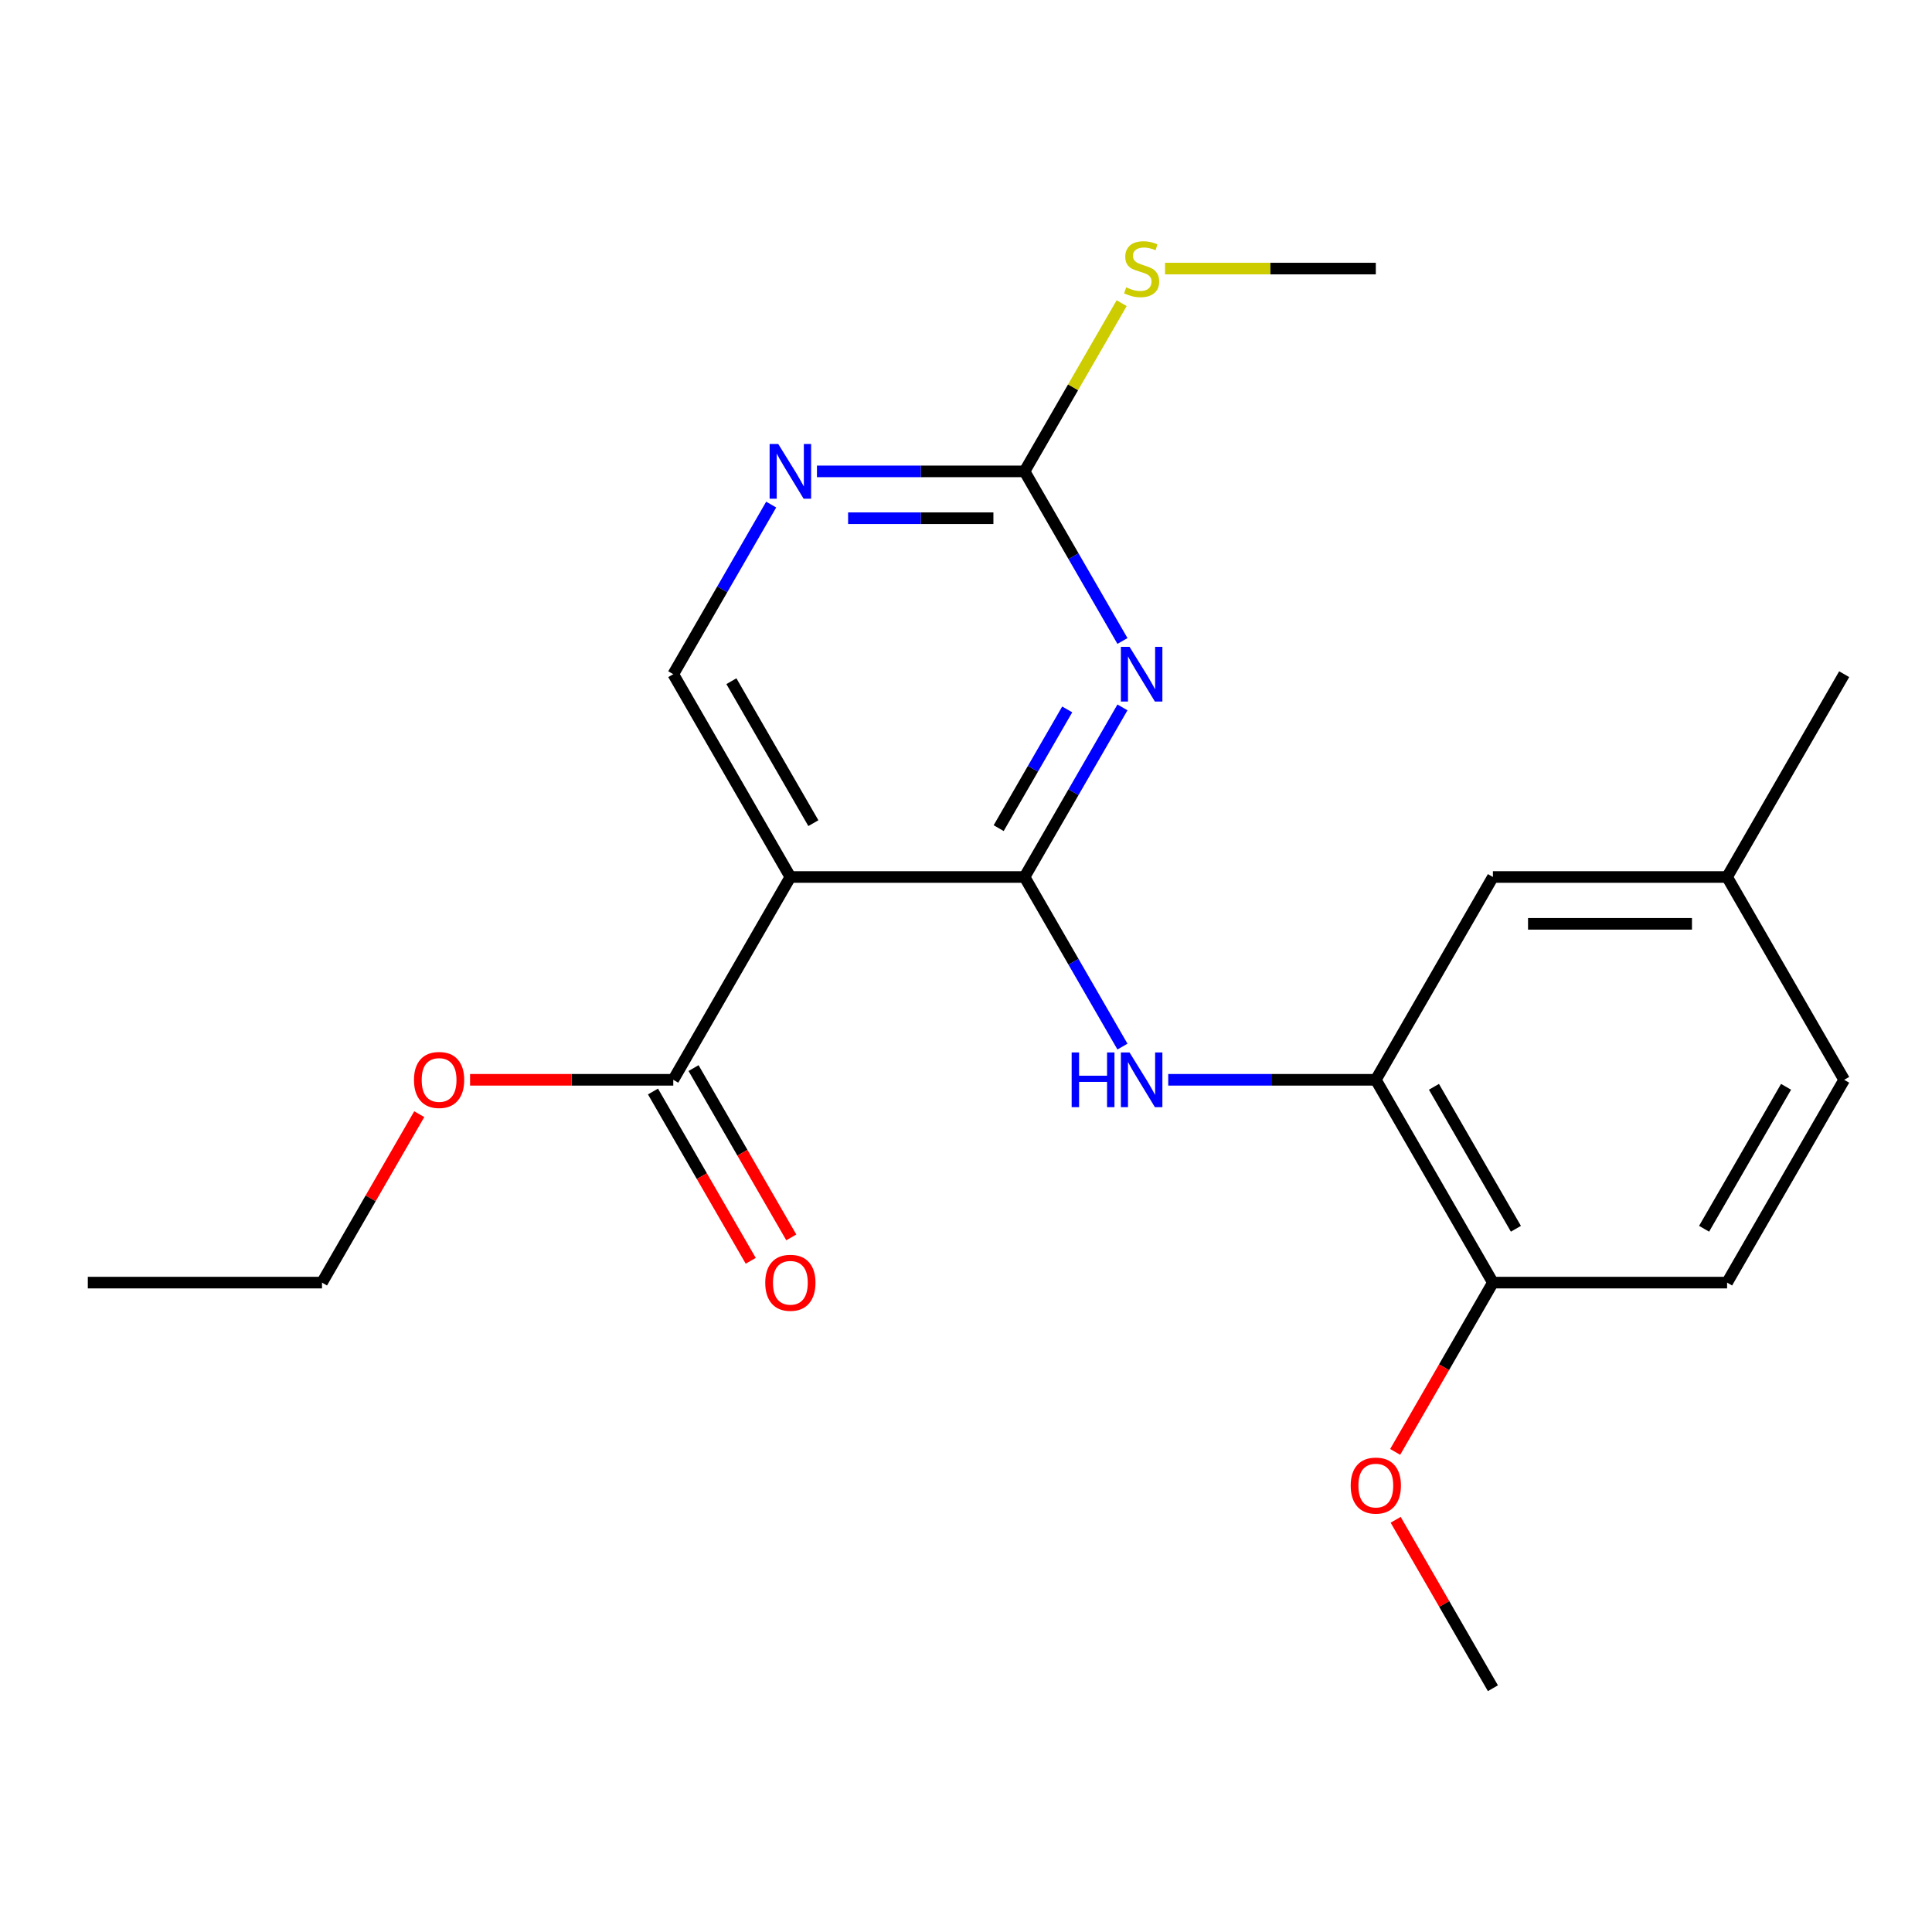 <?xml version='1.0' encoding='iso-8859-1'?>
<svg version='1.1' baseProfile='full'
              xmlns='http://www.w3.org/2000/svg'
                      xmlns:rdkit='http://www.rdkit.org/xml'
                      xmlns:xlink='http://www.w3.org/1999/xlink'
                  xml:space='preserve'
width='1000px' height='1000px' viewBox='0 0 1000 1000'>
<!-- END OF HEADER -->
<rect style='opacity:1.0;fill:#FFFFFF;stroke:none' width='1000' height='1000' x='0' y='0'> </rect>
<path class='bond-0' d='M 530.303,453.932 L 555.644,410.041' style='fill:none;fill-rule:evenodd;stroke:#000000;stroke-width:6px;stroke-linecap:butt;stroke-linejoin:miter;stroke-opacity:1' />
<path class='bond-0' d='M 555.644,410.041 L 580.984,366.149' style='fill:none;fill-rule:evenodd;stroke:#0000FF;stroke-width:6px;stroke-linecap:butt;stroke-linejoin:miter;stroke-opacity:1' />
<path class='bond-0' d='M 516.911,428.643 L 534.649,397.919' style='fill:none;fill-rule:evenodd;stroke:#000000;stroke-width:6px;stroke-linecap:butt;stroke-linejoin:miter;stroke-opacity:1' />
<path class='bond-0' d='M 534.649,397.919 L 552.388,367.195' style='fill:none;fill-rule:evenodd;stroke:#0000FF;stroke-width:6px;stroke-linecap:butt;stroke-linejoin:miter;stroke-opacity:1' />
<path class='bond-1' d='M 530.303,453.932 L 409.091,453.932' style='fill:none;fill-rule:evenodd;stroke:#000000;stroke-width:6px;stroke-linecap:butt;stroke-linejoin:miter;stroke-opacity:1' />
<path class='bond-2' d='M 530.303,453.932 L 555.644,497.823' style='fill:none;fill-rule:evenodd;stroke:#000000;stroke-width:6px;stroke-linecap:butt;stroke-linejoin:miter;stroke-opacity:1' />
<path class='bond-2' d='M 555.644,497.823 L 580.984,541.714' style='fill:none;fill-rule:evenodd;stroke:#0000FF;stroke-width:6px;stroke-linecap:butt;stroke-linejoin:miter;stroke-opacity:1' />
<path class='bond-3' d='M 580.984,331.769 L 555.644,287.877' style='fill:none;fill-rule:evenodd;stroke:#0000FF;stroke-width:6px;stroke-linecap:butt;stroke-linejoin:miter;stroke-opacity:1' />
<path class='bond-3' d='M 555.644,287.877 L 530.303,243.986' style='fill:none;fill-rule:evenodd;stroke:#000000;stroke-width:6px;stroke-linecap:butt;stroke-linejoin:miter;stroke-opacity:1' />
<path class='bond-5' d='M 409.091,453.932 L 348.485,558.905' style='fill:none;fill-rule:evenodd;stroke:#000000;stroke-width:6px;stroke-linecap:butt;stroke-linejoin:miter;stroke-opacity:1' />
<path class='bond-7' d='M 409.091,453.932 L 348.485,348.959' style='fill:none;fill-rule:evenodd;stroke:#000000;stroke-width:6px;stroke-linecap:butt;stroke-linejoin:miter;stroke-opacity:1' />
<path class='bond-7' d='M 420.995,426.065 L 378.57,352.584' style='fill:none;fill-rule:evenodd;stroke:#000000;stroke-width:6px;stroke-linecap:butt;stroke-linejoin:miter;stroke-opacity:1' />
<path class='bond-4' d='M 604.679,558.905 L 658.4,558.905' style='fill:none;fill-rule:evenodd;stroke:#0000FF;stroke-width:6px;stroke-linecap:butt;stroke-linejoin:miter;stroke-opacity:1' />
<path class='bond-4' d='M 658.4,558.905 L 712.121,558.905' style='fill:none;fill-rule:evenodd;stroke:#000000;stroke-width:6px;stroke-linecap:butt;stroke-linejoin:miter;stroke-opacity:1' />
<path class='bond-11' d='M 530.303,243.986 L 555.436,200.455' style='fill:none;fill-rule:evenodd;stroke:#000000;stroke-width:6px;stroke-linecap:butt;stroke-linejoin:miter;stroke-opacity:1' />
<path class='bond-11' d='M 555.436,200.455 L 580.569,156.924' style='fill:none;fill-rule:evenodd;stroke:#CCCC00;stroke-width:6px;stroke-linecap:butt;stroke-linejoin:miter;stroke-opacity:1' />
<path class='bond-22' d='M 530.303,243.986 L 476.582,243.986' style='fill:none;fill-rule:evenodd;stroke:#000000;stroke-width:6px;stroke-linecap:butt;stroke-linejoin:miter;stroke-opacity:1' />
<path class='bond-22' d='M 476.582,243.986 L 422.861,243.986' style='fill:none;fill-rule:evenodd;stroke:#0000FF;stroke-width:6px;stroke-linecap:butt;stroke-linejoin:miter;stroke-opacity:1' />
<path class='bond-22' d='M 514.187,268.229 L 476.582,268.229' style='fill:none;fill-rule:evenodd;stroke:#000000;stroke-width:6px;stroke-linecap:butt;stroke-linejoin:miter;stroke-opacity:1' />
<path class='bond-22' d='M 476.582,268.229 L 438.977,268.229' style='fill:none;fill-rule:evenodd;stroke:#0000FF;stroke-width:6px;stroke-linecap:butt;stroke-linejoin:miter;stroke-opacity:1' />
<path class='bond-8' d='M 712.121,558.905 L 772.727,663.877' style='fill:none;fill-rule:evenodd;stroke:#000000;stroke-width:6px;stroke-linecap:butt;stroke-linejoin:miter;stroke-opacity:1' />
<path class='bond-8' d='M 742.207,562.529 L 784.631,636.01' style='fill:none;fill-rule:evenodd;stroke:#000000;stroke-width:6px;stroke-linecap:butt;stroke-linejoin:miter;stroke-opacity:1' />
<path class='bond-9' d='M 712.121,558.905 L 772.727,453.932' style='fill:none;fill-rule:evenodd;stroke:#000000;stroke-width:6px;stroke-linecap:butt;stroke-linejoin:miter;stroke-opacity:1' />
<path class='bond-10' d='M 337.988,564.965 L 363.282,608.776' style='fill:none;fill-rule:evenodd;stroke:#000000;stroke-width:6px;stroke-linecap:butt;stroke-linejoin:miter;stroke-opacity:1' />
<path class='bond-10' d='M 363.282,608.776 L 388.576,652.588' style='fill:none;fill-rule:evenodd;stroke:#FF0000;stroke-width:6px;stroke-linecap:butt;stroke-linejoin:miter;stroke-opacity:1' />
<path class='bond-10' d='M 358.982,552.844 L 384.277,596.655' style='fill:none;fill-rule:evenodd;stroke:#000000;stroke-width:6px;stroke-linecap:butt;stroke-linejoin:miter;stroke-opacity:1' />
<path class='bond-10' d='M 384.277,596.655 L 409.571,640.466' style='fill:none;fill-rule:evenodd;stroke:#FF0000;stroke-width:6px;stroke-linecap:butt;stroke-linejoin:miter;stroke-opacity:1' />
<path class='bond-14' d='M 348.485,558.905 L 295.894,558.905' style='fill:none;fill-rule:evenodd;stroke:#000000;stroke-width:6px;stroke-linecap:butt;stroke-linejoin:miter;stroke-opacity:1' />
<path class='bond-14' d='M 295.894,558.905 L 243.303,558.905' style='fill:none;fill-rule:evenodd;stroke:#FF0000;stroke-width:6px;stroke-linecap:butt;stroke-linejoin:miter;stroke-opacity:1' />
<path class='bond-6' d='M 399.166,261.177 L 373.825,305.068' style='fill:none;fill-rule:evenodd;stroke:#0000FF;stroke-width:6px;stroke-linecap:butt;stroke-linejoin:miter;stroke-opacity:1' />
<path class='bond-6' d='M 373.825,305.068 L 348.485,348.959' style='fill:none;fill-rule:evenodd;stroke:#000000;stroke-width:6px;stroke-linecap:butt;stroke-linejoin:miter;stroke-opacity:1' />
<path class='bond-12' d='M 772.727,663.877 L 893.939,663.877' style='fill:none;fill-rule:evenodd;stroke:#000000;stroke-width:6px;stroke-linecap:butt;stroke-linejoin:miter;stroke-opacity:1' />
<path class='bond-16' d='M 772.727,663.877 L 747.433,707.689' style='fill:none;fill-rule:evenodd;stroke:#000000;stroke-width:6px;stroke-linecap:butt;stroke-linejoin:miter;stroke-opacity:1' />
<path class='bond-16' d='M 747.433,707.689 L 722.138,751.5' style='fill:none;fill-rule:evenodd;stroke:#FF0000;stroke-width:6px;stroke-linecap:butt;stroke-linejoin:miter;stroke-opacity:1' />
<path class='bond-13' d='M 772.727,453.932 L 893.939,453.932' style='fill:none;fill-rule:evenodd;stroke:#000000;stroke-width:6px;stroke-linecap:butt;stroke-linejoin:miter;stroke-opacity:1' />
<path class='bond-13' d='M 790.909,478.174 L 875.758,478.174' style='fill:none;fill-rule:evenodd;stroke:#000000;stroke-width:6px;stroke-linecap:butt;stroke-linejoin:miter;stroke-opacity:1' />
<path class='bond-17' d='M 603.019,139.013 L 657.57,139.013' style='fill:none;fill-rule:evenodd;stroke:#CCCC00;stroke-width:6px;stroke-linecap:butt;stroke-linejoin:miter;stroke-opacity:1' />
<path class='bond-17' d='M 657.57,139.013 L 712.121,139.013' style='fill:none;fill-rule:evenodd;stroke:#000000;stroke-width:6px;stroke-linecap:butt;stroke-linejoin:miter;stroke-opacity:1' />
<path class='bond-23' d='M 893.939,663.877 L 954.545,558.905' style='fill:none;fill-rule:evenodd;stroke:#000000;stroke-width:6px;stroke-linecap:butt;stroke-linejoin:miter;stroke-opacity:1' />
<path class='bond-23' d='M 882.036,636.01 L 924.46,562.529' style='fill:none;fill-rule:evenodd;stroke:#000000;stroke-width:6px;stroke-linecap:butt;stroke-linejoin:miter;stroke-opacity:1' />
<path class='bond-15' d='M 893.939,453.932 L 954.545,558.905' style='fill:none;fill-rule:evenodd;stroke:#000000;stroke-width:6px;stroke-linecap:butt;stroke-linejoin:miter;stroke-opacity:1' />
<path class='bond-19' d='M 893.939,453.932 L 954.545,348.959' style='fill:none;fill-rule:evenodd;stroke:#000000;stroke-width:6px;stroke-linecap:butt;stroke-linejoin:miter;stroke-opacity:1' />
<path class='bond-18' d='M 217.001,576.695 L 191.834,620.286' style='fill:none;fill-rule:evenodd;stroke:#FF0000;stroke-width:6px;stroke-linecap:butt;stroke-linejoin:miter;stroke-opacity:1' />
<path class='bond-18' d='M 191.834,620.286 L 166.667,663.877' style='fill:none;fill-rule:evenodd;stroke:#000000;stroke-width:6px;stroke-linecap:butt;stroke-linejoin:miter;stroke-opacity:1' />
<path class='bond-20' d='M 722.392,786.64 L 747.56,830.232' style='fill:none;fill-rule:evenodd;stroke:#FF0000;stroke-width:6px;stroke-linecap:butt;stroke-linejoin:miter;stroke-opacity:1' />
<path class='bond-20' d='M 747.56,830.232 L 772.727,873.823' style='fill:none;fill-rule:evenodd;stroke:#000000;stroke-width:6px;stroke-linecap:butt;stroke-linejoin:miter;stroke-opacity:1' />
<path class='bond-21' d='M 166.667,663.877 L 45.455,663.877' style='fill:none;fill-rule:evenodd;stroke:#000000;stroke-width:6px;stroke-linecap:butt;stroke-linejoin:miter;stroke-opacity:1' />
<path  class='atom-1' d='M 584.649 334.799
L 593.929 349.799
Q 594.849 351.279, 596.329 353.959
Q 597.809 356.639, 597.889 356.799
L 597.889 334.799
L 601.649 334.799
L 601.649 363.119
L 597.769 363.119
L 587.809 346.719
Q 586.649 344.799, 585.409 342.599
Q 584.209 340.399, 583.849 339.719
L 583.849 363.119
L 580.169 363.119
L 580.169 334.799
L 584.649 334.799
' fill='#0000FF'/>
<path  class='atom-3' d='M 554.689 544.745
L 558.529 544.745
L 558.529 556.785
L 573.009 556.785
L 573.009 544.745
L 576.849 544.745
L 576.849 573.065
L 573.009 573.065
L 573.009 559.985
L 558.529 559.985
L 558.529 573.065
L 554.689 573.065
L 554.689 544.745
' fill='#0000FF'/>
<path  class='atom-3' d='M 584.649 544.745
L 593.929 559.745
Q 594.849 561.225, 596.329 563.905
Q 597.809 566.585, 597.889 566.745
L 597.889 544.745
L 601.649 544.745
L 601.649 573.065
L 597.769 573.065
L 587.809 556.665
Q 586.649 554.745, 585.409 552.545
Q 584.209 550.345, 583.849 549.665
L 583.849 573.065
L 580.169 573.065
L 580.169 544.745
L 584.649 544.745
' fill='#0000FF'/>
<path  class='atom-7' d='M 402.831 229.826
L 412.111 244.826
Q 413.031 246.306, 414.511 248.986
Q 415.991 251.666, 416.071 251.826
L 416.071 229.826
L 419.831 229.826
L 419.831 258.146
L 415.951 258.146
L 405.991 241.746
Q 404.831 239.826, 403.591 237.626
Q 402.391 235.426, 402.031 234.746
L 402.031 258.146
L 398.351 258.146
L 398.351 229.826
L 402.831 229.826
' fill='#0000FF'/>
<path  class='atom-11' d='M 396.091 663.957
Q 396.091 657.157, 399.451 653.357
Q 402.811 649.557, 409.091 649.557
Q 415.371 649.557, 418.731 653.357
Q 422.091 657.157, 422.091 663.957
Q 422.091 670.837, 418.691 674.757
Q 415.291 678.637, 409.091 678.637
Q 402.851 678.637, 399.451 674.757
Q 396.091 670.877, 396.091 663.957
M 409.091 675.437
Q 413.411 675.437, 415.731 672.557
Q 418.091 669.637, 418.091 663.957
Q 418.091 658.397, 415.731 655.597
Q 413.411 652.757, 409.091 652.757
Q 404.771 652.757, 402.411 655.557
Q 400.091 658.357, 400.091 663.957
Q 400.091 669.677, 402.411 672.557
Q 404.771 675.437, 409.091 675.437
' fill='#FF0000'/>
<path  class='atom-12' d='M 582.909 148.733
Q 583.229 148.853, 584.549 149.413
Q 585.869 149.973, 587.309 150.333
Q 588.789 150.653, 590.229 150.653
Q 592.909 150.653, 594.469 149.373
Q 596.029 148.053, 596.029 145.773
Q 596.029 144.213, 595.229 143.253
Q 594.469 142.293, 593.269 141.773
Q 592.069 141.253, 590.069 140.653
Q 587.549 139.893, 586.029 139.173
Q 584.549 138.453, 583.469 136.933
Q 582.429 135.413, 582.429 132.853
Q 582.429 129.293, 584.829 127.093
Q 587.269 124.893, 592.069 124.893
Q 595.349 124.893, 599.069 126.453
L 598.149 129.533
Q 594.749 128.133, 592.189 128.133
Q 589.429 128.133, 587.909 129.293
Q 586.389 130.413, 586.429 132.373
Q 586.429 133.893, 587.189 134.813
Q 587.989 135.733, 589.109 136.253
Q 590.269 136.773, 592.189 137.373
Q 594.749 138.173, 596.269 138.973
Q 597.789 139.773, 598.869 141.413
Q 599.989 143.013, 599.989 145.773
Q 599.989 149.693, 597.349 151.813
Q 594.749 153.893, 590.389 153.893
Q 587.869 153.893, 585.949 153.333
Q 584.069 152.813, 581.829 151.893
L 582.909 148.733
' fill='#CCCC00'/>
<path  class='atom-15' d='M 214.273 558.985
Q 214.273 552.185, 217.633 548.385
Q 220.993 544.585, 227.273 544.585
Q 233.553 544.585, 236.913 548.385
Q 240.273 552.185, 240.273 558.985
Q 240.273 565.865, 236.873 569.785
Q 233.473 573.665, 227.273 573.665
Q 221.033 573.665, 217.633 569.785
Q 214.273 565.905, 214.273 558.985
M 227.273 570.465
Q 231.593 570.465, 233.913 567.585
Q 236.273 564.665, 236.273 558.985
Q 236.273 553.425, 233.913 550.625
Q 231.593 547.785, 227.273 547.785
Q 222.953 547.785, 220.593 550.585
Q 218.273 553.385, 218.273 558.985
Q 218.273 564.705, 220.593 567.585
Q 222.953 570.465, 227.273 570.465
' fill='#FF0000'/>
<path  class='atom-17' d='M 699.121 768.93
Q 699.121 762.13, 702.481 758.33
Q 705.841 754.53, 712.121 754.53
Q 718.401 754.53, 721.761 758.33
Q 725.121 762.13, 725.121 768.93
Q 725.121 775.81, 721.721 779.73
Q 718.321 783.61, 712.121 783.61
Q 705.881 783.61, 702.481 779.73
Q 699.121 775.85, 699.121 768.93
M 712.121 780.41
Q 716.441 780.41, 718.761 777.53
Q 721.121 774.61, 721.121 768.93
Q 721.121 763.37, 718.761 760.57
Q 716.441 757.73, 712.121 757.73
Q 707.801 757.73, 705.441 760.53
Q 703.121 763.33, 703.121 768.93
Q 703.121 774.65, 705.441 777.53
Q 707.801 780.41, 712.121 780.41
' fill='#FF0000'/>
</svg>
